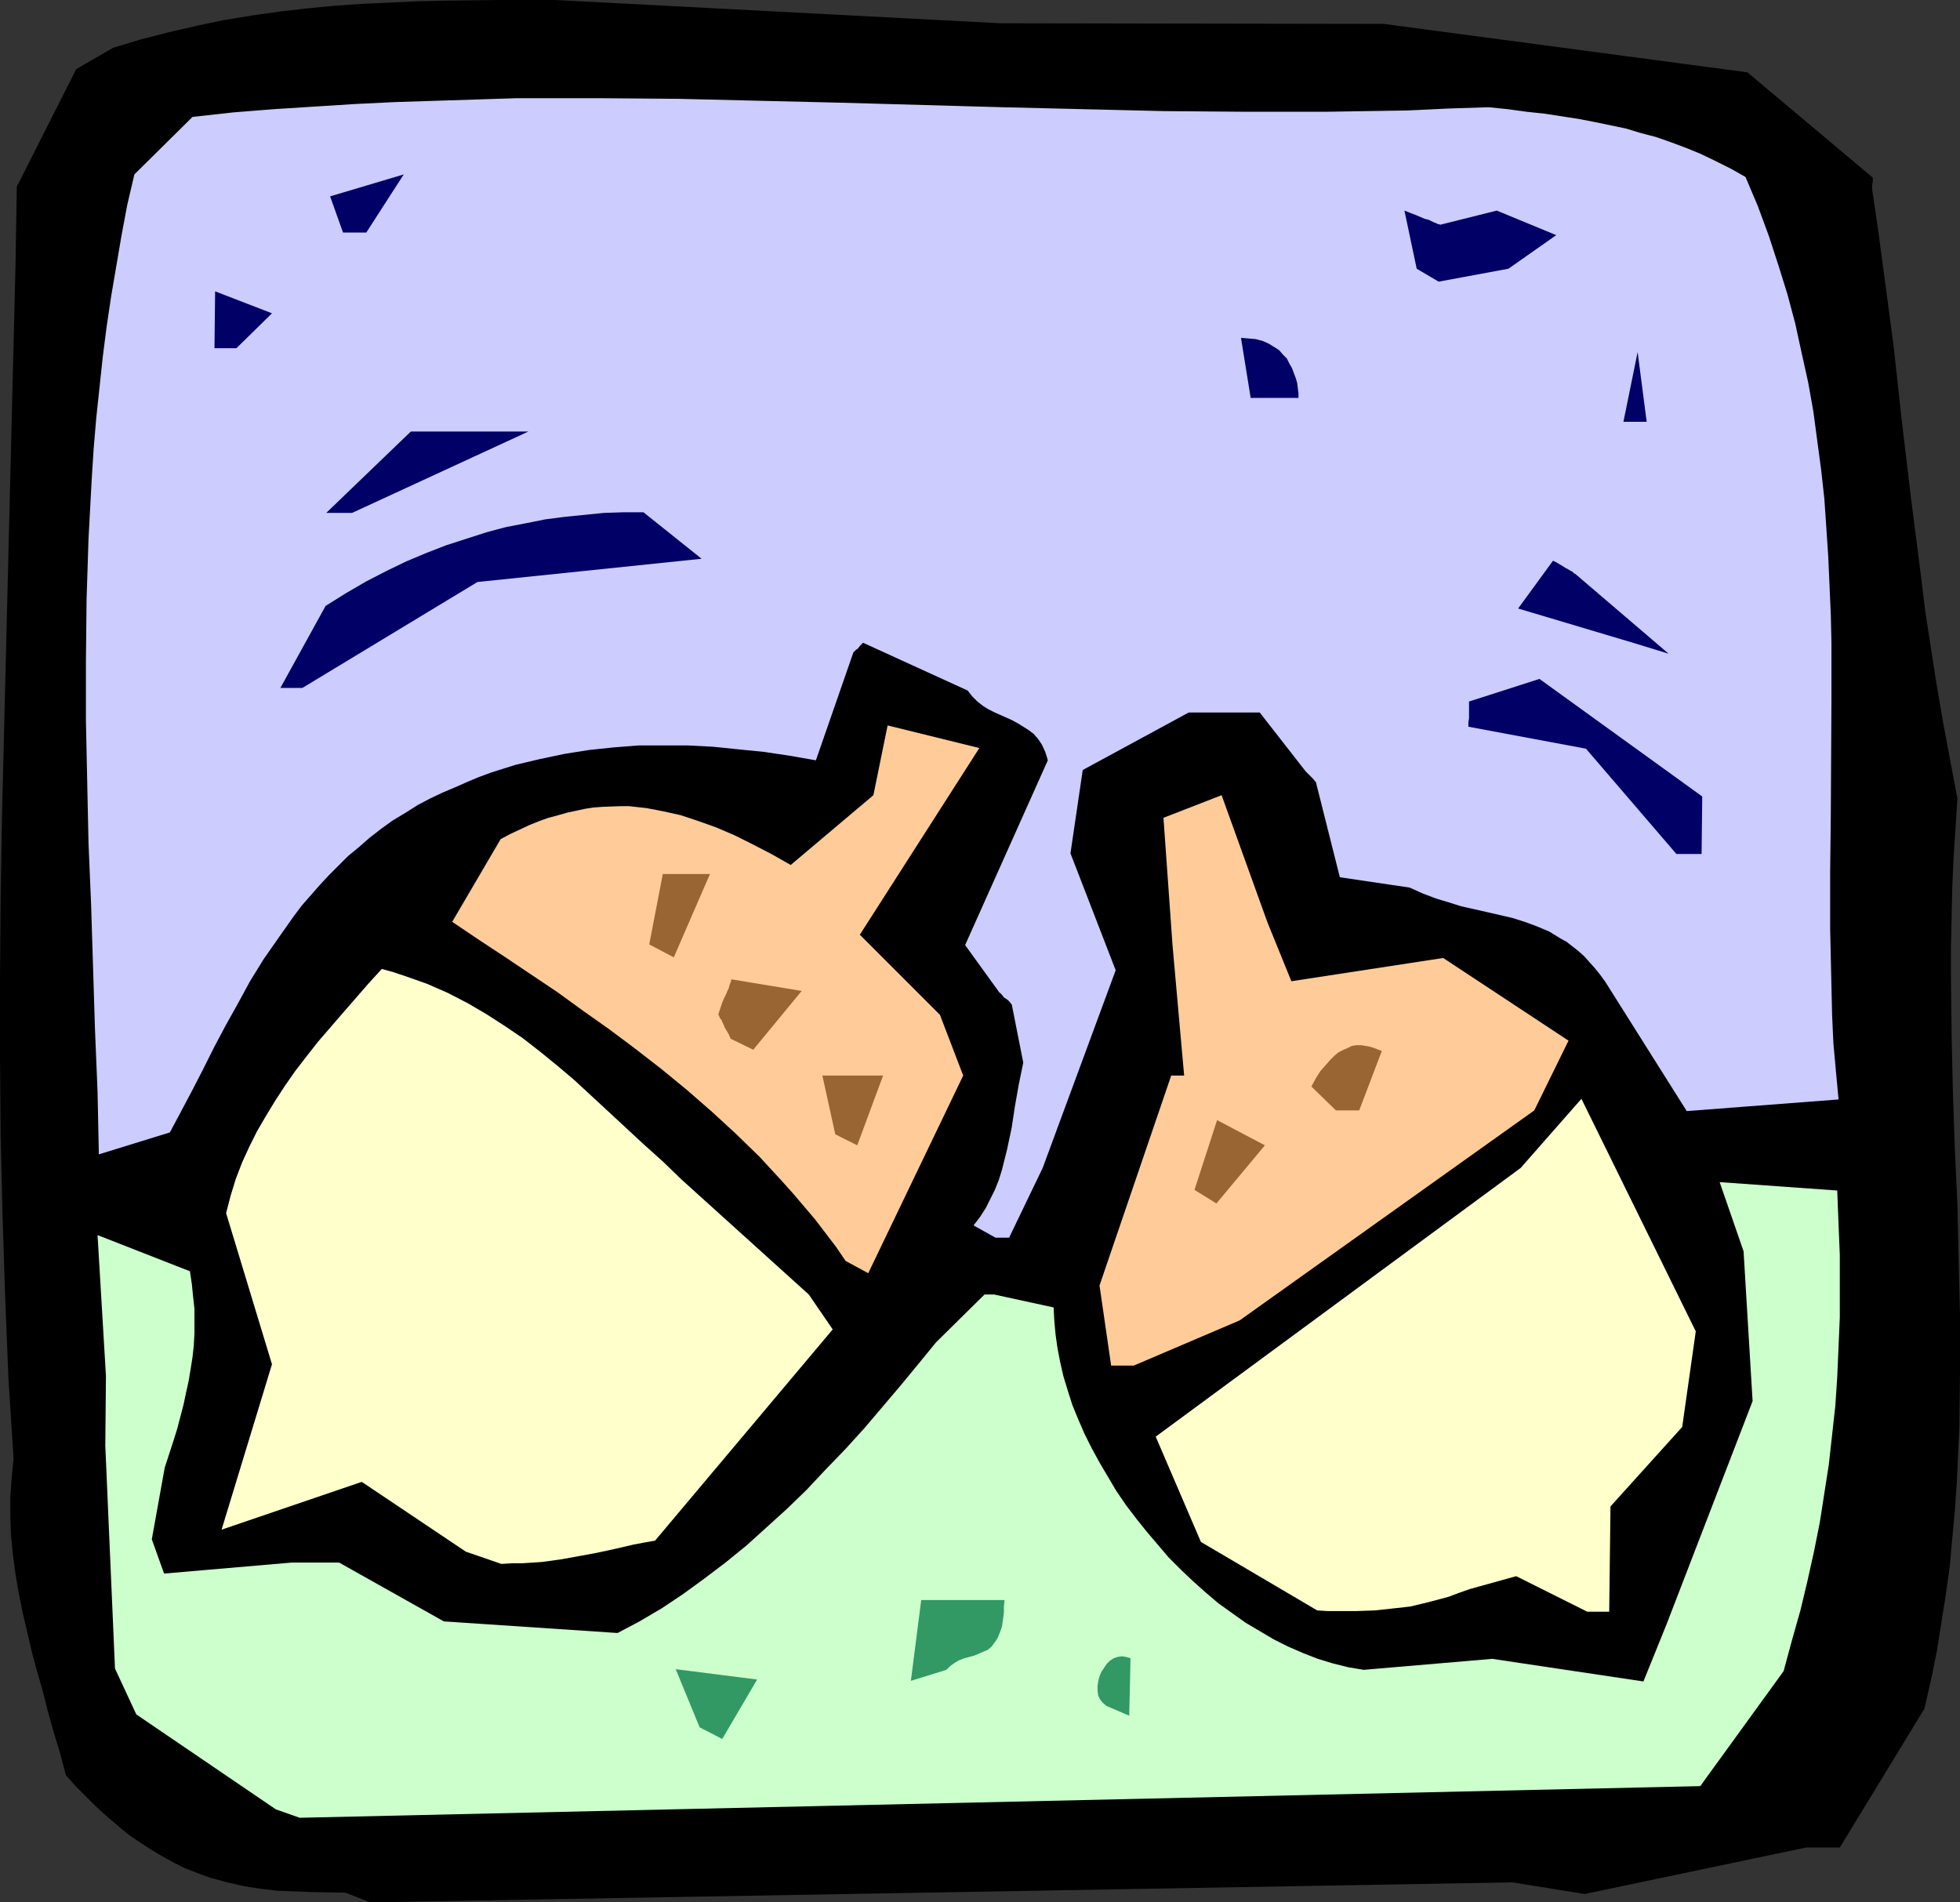 <?xml version="1.0" encoding="UTF-8" standalone="no"?>
<svg
   version="1.0"
   width="129.724mm"
   height="125.91mm"
   id="svg24"
   sodipodi:docname="Acorns.wmf"
   xmlns:inkscape="http://www.inkscape.org/namespaces/inkscape"
   xmlns:sodipodi="http://sodipodi.sourceforge.net/DTD/sodipodi-0.dtd"
   xmlns="http://www.w3.org/2000/svg"
   xmlns:svg="http://www.w3.org/2000/svg">
  <rect width="100%" height="100%" fill="#333333" stroke="none"/>
  <sodipodi:namedview
     id="namedview24"
     pagecolor="#ffffff"
     bordercolor="#000000"
     borderopacity="0.25"
     inkscape:showpageshadow="2"
     inkscape:pageopacity="0.0"
     inkscape:pagecheckerboard="0"
     inkscape:deskcolor="#d1d1d1"
     inkscape:document-units="mm" />
  <defs
     id="defs1">
    <pattern
       id="WMFhbasepattern"
       patternUnits="userSpaceOnUse"
       width="6"
       height="6"
       x="0"
       y="0" />
  </defs>
  <path
     style="fill:#000000;fill-opacity:1;fill-rule:evenodd;stroke:none"
     d="m 86.456,473.457 -8.565,-0.162 -4.202,-0.162 -4.202,-0.162 -4.202,-0.485 -4.202,-0.646 -4.202,-0.97 -4.202,-1.131 -2.262,-0.808 -2.101,-0.808 -2.101,-0.808 -2.262,-1.131 -2.101,-1.131 -2.262,-1.293 -2.101,-1.293 -2.262,-1.454 -2.424,-1.616 -2.262,-1.777 -2.262,-1.939 -2.262,-1.939 -2.424,-2.262 -2.262,-2.262 -2.424,-2.424 -2.424,-2.747 -1.454,-5.494 -1.616,-5.332 -1.454,-5.171 -1.293,-5.171 -1.454,-5.009 -1.293,-4.848 -1.131,-4.848 -1.131,-4.848 -0.97,-4.848 -0.808,-4.686 -0.646,-4.848 -0.485,-4.848 -0.162,-4.686 v -4.848 L 2.909,369.717 3.394,364.869 2.101,344.67 1.293,324.472 0.646,304.435 0.162,284.398 0,264.36 V 244.485 L 0.162,224.448 0.485,204.734 1.454,164.983 2.424,125.555 3.394,86.127 3.878,66.413 4.202,46.699 19.069,17.29 28.28,11.958 35.229,9.857 42.178,8.079 49.126,6.464 56.075,5.009 63.024,3.878 69.811,2.909 76.76,2.101 83.547,1.454 90.496,0.97 97.445,0.646 104.232,0.323 111.181,0.162 125.078,0 h 13.898 l 111.181,5.817 95.99,0.162 90.981,12.119 31.35,26.339 v 0.97 l -0.162,0.808 v 1.131 l 1.454,9.857 1.293,9.695 2.586,19.391 2.101,19.068 2.262,19.068 2.424,18.906 1.131,9.372 1.454,9.372 1.454,9.372 1.616,9.372 1.778,9.534 1.778,9.372 -0.485,7.595 -0.485,7.433 -0.323,7.433 -0.162,7.433 -0.162,7.272 v 7.272 l 0.162,14.543 0.323,14.381 0.485,14.22 0.646,13.897 0.323,14.058 0.323,13.897 v 14.058 l -0.162,13.897 -0.323,6.948 -0.323,6.948 -0.485,6.948 -0.646,6.948 -0.646,7.11 -0.97,6.948 -1.131,7.11 -1.131,7.11 -1.454,7.11 -1.616,7.11 -21.17,34.742 h -8.403 l -55.429,11.634 -18.099,-2.909 -285.708,5.009 z"
     id="path1" />
  <path
     style="fill:#ccffcc;fill-opacity:1;fill-rule:evenodd;stroke:none"
     d="m 69.003,452.612 -34.906,-23.754 -5.333,-11.473 -2.424,-55.748 0.162,-17.452 -2.101,-35.227 23.109,9.049 0.485,3.232 0.323,3.232 0.323,2.909 v 3.07 3.07 l -0.162,3.07 -0.323,2.909 -0.485,3.07 -0.485,2.909 -0.646,2.909 -0.646,3.07 -0.808,3.07 -0.808,3.07 -0.97,3.07 -2.101,6.464 -3.232,17.936 3.07,8.564 31.835,-2.747 h 11.958 l 26.179,14.705 43.47,2.909 5.494,-2.909 5.494,-3.232 5.333,-3.555 5.333,-3.878 5.333,-4.04 5.171,-4.201 5.01,-4.524 5.171,-4.686 4.848,-4.686 4.848,-5.171 4.848,-5.009 4.848,-5.332 4.525,-5.332 4.525,-5.332 4.525,-5.494 4.363,-5.332 12.12,-11.958 h 2.424 l 14.867,3.232 0.162,3.232 0.323,3.555 0.485,3.393 0.646,3.393 0.808,3.555 1.131,3.717 1.131,3.555 1.454,3.555 1.616,3.717 1.778,3.555 1.939,3.555 2.101,3.555 2.101,3.555 2.424,3.555 2.586,3.393 2.586,3.232 2.747,3.232 2.747,3.232 3.07,3.07 3.07,2.909 3.07,2.747 3.232,2.747 3.394,2.424 3.394,2.424 3.555,2.101 3.555,2.101 3.555,1.777 3.717,1.616 3.717,1.454 3.717,1.131 3.878,0.97 3.878,0.646 32.158,-2.747 37.814,5.656 5.818,-14.381 21.493,-55.748 -2.262,-37.489 -5.979,-17.29 29.411,2.101 0.323,8.241 0.323,7.918 v 7.918 7.595 l -0.323,7.595 -0.323,7.433 -0.485,7.272 -0.808,7.272 -0.808,7.272 -1.131,7.272 -1.131,7.272 -1.454,7.272 -1.616,7.272 -1.778,7.433 -2.101,7.433 -2.101,7.756 -20.846,28.763 -350.348,7.918 z"
     id="path2" />
  <path
     style="fill:#329965;fill-opacity:1;fill-rule:evenodd;stroke:none"
     d="m 175.013,432.09 -5.979,-14.543 20.362,2.585 -8.726,14.866 z"
     id="path3" />
  <path
     style="fill:#329965;fill-opacity:1;fill-rule:evenodd;stroke:none"
     d="m 276.82,426.758 -0.97,-0.808 -0.646,-0.808 -0.485,-0.97 -0.162,-1.293 v -1.131 l 0.162,-1.131 0.323,-1.293 0.485,-1.131 0.646,-0.97 0.646,-0.97 0.808,-0.808 0.97,-0.646 0.97,-0.323 1.131,-0.162 0.97,0.162 1.131,0.323 -0.323,14.381 z"
     id="path4" />
  <path
     style="fill:#329965;fill-opacity:1;fill-rule:evenodd;stroke:none"
     d="m 227.856,420.456 2.586,-20.199 h 20.846 l -0.162,1.616 v 1.454 l -0.162,1.293 -0.162,1.131 -0.162,1.131 -0.323,0.97 -0.323,0.808 -0.323,0.808 -0.323,0.646 -0.485,0.646 -0.808,1.131 -0.97,0.808 -1.131,0.485 -1.131,0.485 -1.131,0.485 -2.424,0.646 -1.293,0.485 -1.131,0.646 -1.131,0.808 -0.97,0.97 z"
     id="path5" />
  <path
     style="fill:#ffffcc;fill-opacity:1;fill-rule:evenodd;stroke:none"
     d="m 397.051,403.166 -17.776,-8.887 -11.635,3.232 -2.747,0.97 -2.586,0.97 -2.424,0.646 -2.424,0.646 -4.686,1.131 -4.363,0.485 -4.525,0.485 -4.525,0.162 h -7.272 l -2.586,-0.162 -29.088,-17.128 -11.312,-26.339 91.304,-67.221 15.19,-17.29 28.603,58.172 -3.394,23.915 -17.938,19.876 -0.323,26.339 z"
     id="path6" />
  <path
     style="fill:#ffffcc;fill-opacity:1;fill-rule:evenodd;stroke:none"
     d="M 116.513,388.138 90.496,370.686 55.429,382.644 68.034,341.277 56.56,303.465 l 1.131,-4.363 1.293,-4.201 1.616,-4.201 1.778,-3.878 1.939,-3.878 2.262,-3.878 2.262,-3.717 2.424,-3.717 2.586,-3.717 2.747,-3.555 2.909,-3.717 3.07,-3.555 3.07,-3.555 3.232,-3.717 3.232,-3.717 3.394,-3.717 2.909,0.808 2.909,0.97 2.747,0.97 2.747,0.97 5.171,2.262 5.01,2.585 4.686,2.747 4.525,2.909 4.525,3.07 4.363,3.393 4.363,3.555 4.202,3.555 4.202,3.878 4.363,4.04 4.363,4.04 4.525,4.201 4.686,4.201 4.686,4.525 31.835,28.763 5.979,8.726 -44.44,52.84 -2.747,0.485 -2.586,0.485 -4.848,1.131 -4.525,0.97 -4.363,0.808 -4.525,0.808 -4.686,0.646 -2.424,0.162 -2.424,0.162 h -2.586 l -2.747,0.162 z"
     id="path7" />
  <path
     style="fill:#ffcc99;fill-opacity:1;fill-rule:evenodd;stroke:none"
     d="m 277.952,341.6 -2.909,-20.037 17.938,-52.517 v 0 h 3.232 v 0 l -2.909,-32.641 -2.262,-31.833 14.544,-5.656 11.474,31.833 5.979,14.705 37.976,-5.817 31.35,20.683 -8.565,17.452 -73.69,52.517 -26.502,11.311 z"
     id="path8" />
  <path
     style="fill:#ffcc99;fill-opacity:1;fill-rule:evenodd;stroke:none"
     d="m 211.534,315.423 -2.424,-3.555 -2.586,-3.393 -2.586,-3.393 -2.747,-3.232 -2.747,-3.232 -2.747,-3.07 -5.656,-6.14 -5.979,-5.817 -5.979,-5.494 -6.302,-5.494 -6.302,-5.171 -6.464,-5.009 -6.464,-4.848 -6.626,-4.686 -6.464,-4.686 -13.251,-8.887 -6.626,-4.363 -6.464,-4.363 12.12,-20.683 2.424,-1.293 2.424,-1.131 2.424,-1.131 2.424,-0.97 2.262,-0.808 2.424,-0.646 2.262,-0.646 2.262,-0.485 2.262,-0.485 2.101,-0.323 2.262,-0.162 4.363,-0.162 h 2.262 l 4.363,0.485 4.202,0.808 4.363,0.97 4.363,1.454 4.525,1.616 4.525,1.939 4.525,2.262 4.686,2.424 4.848,2.747 20.685,-17.452 3.555,-17.452 22.947,5.656 -29.896,46.699 20.038,20.037 5.818,15.189 -23.755,49.446 z"
     id="path9" />
  <path
     style="fill:#ccccff;fill-opacity:1;fill-rule:evenodd;stroke:none"
     d="m 243.531,306.535 1.616,-2.101 1.454,-2.262 1.131,-2.262 1.131,-2.262 0.97,-2.424 0.808,-2.585 0.646,-2.585 0.646,-2.585 1.131,-5.332 0.808,-5.332 0.97,-5.494 1.131,-5.494 -2.909,-14.705 v 0.162 l -0.485,-0.646 -0.485,-0.485 -0.97,-0.646 -0.485,-0.646 -0.323,-0.323 -0.323,-0.323 h -0.162 v -0.162 l -8.403,-11.634 20.685,-46.215 -0.323,-1.131 -0.323,-0.97 -0.808,-1.777 -0.97,-1.454 -1.131,-1.293 -1.293,-0.97 -1.293,-0.808 -1.293,-0.808 -1.454,-0.808 -2.909,-1.293 -1.454,-0.646 -1.616,-0.808 -1.293,-0.808 -1.454,-1.131 -1.293,-1.293 -1.131,-1.454 -26.179,-11.958 -0.808,0.808 -0.485,0.646 -0.485,0.323 -0.323,0.323 -0.162,0.162 -0.162,0.162 -9.373,26.985 -6.464,-1.131 -6.464,-0.97 -6.464,-0.646 -6.302,-0.646 -6.302,-0.323 h -6.141 -6.302 l -6.141,0.485 -6.141,0.646 -6.141,0.97 -6.141,1.293 -6.141,1.454 -6.141,1.939 -3.07,1.131 -3.07,1.293 -2.909,1.293 -3.07,1.293 -3.07,1.454 -3.07,1.616 -3.07,1.939 -3.232,1.939 -2.909,2.101 -2.909,2.262 -2.586,2.262 -2.747,2.262 -2.424,2.424 -2.424,2.424 -2.262,2.424 -2.262,2.585 -2.262,2.585 -1.939,2.585 -3.878,5.494 -3.717,5.332 -3.394,5.494 -3.07,5.656 -3.07,5.494 -2.909,5.494 -2.747,5.494 -2.747,5.332 -2.747,5.171 -2.747,5.171 -17.776,5.494 -0.323,-15.674 -0.646,-15.674 -0.485,-15.674 -0.485,-15.513 -0.646,-15.351 -0.323,-15.189 -0.323,-15.351 v -15.189 l 0.162,-15.189 0.485,-15.189 0.808,-15.028 0.485,-7.595 0.646,-7.595 0.808,-7.595 0.808,-7.595 0.97,-7.595 1.131,-7.595 1.293,-7.595 1.293,-7.595 1.454,-7.756 1.778,-7.595 L 48.157,29.248 58.338,28.117 68.518,27.309 78.699,26.662 88.88,26.016 98.899,25.531 109.08,25.208 119.261,24.885 129.28,24.562 h 20.362 l 20.2,0.162 20.2,0.485 20.362,0.485 40.4,1.131 20.2,0.485 20.2,0.485 20.362,0.162 h 20.2 l 10.181,-0.162 10.181,-0.162 10.181,-0.485 10.019,-0.323 4.848,0.485 4.686,0.646 4.525,0.485 4.202,0.646 4.202,0.646 4.202,0.808 3.878,0.808 3.878,0.808 3.717,1.131 3.717,0.97 3.717,1.293 3.878,1.454 3.555,1.454 3.717,1.777 3.878,1.939 3.717,2.101 3.07,7.272 2.747,7.433 2.424,7.433 2.262,7.272 1.939,7.272 1.616,7.433 1.616,7.272 1.293,7.272 0.97,7.272 0.97,7.272 0.808,7.272 0.485,7.11 0.485,7.272 0.323,7.272 0.323,7.272 0.162,7.11 v 14.381 l -0.162,28.763 -0.162,14.22 v 14.22 l 0.323,14.381 0.162,7.11 0.323,7.11 0.646,7.11 0.646,6.948 -37.976,2.909 -20.362,-32.318 -1.293,-1.777 -1.293,-1.616 -1.454,-1.616 -1.293,-1.454 -1.454,-1.293 -1.454,-1.131 -1.454,-1.131 -1.454,-0.808 -2.909,-1.777 -3.07,-1.293 -3.07,-1.131 -3.07,-0.97 -6.302,-1.454 -6.464,-1.454 -3.07,-0.97 -3.232,-0.97 -3.394,-1.293 -3.232,-1.454 -17.453,-2.585 -5.979,-23.754 -0.808,-0.97 -0.646,-0.646 -0.485,-0.485 -0.323,-0.323 -0.323,-0.323 v 0 l -11.474,-14.705 h -17.776 l -26.502,14.381 -3.07,20.845 11.312,29.248 -18.261,49.446 -8.403,17.452 h -3.394 z"
     id="path10" />
  <path
     style="fill:#996532;fill-opacity:1;fill-rule:evenodd;stroke:none"
     d="m 298.798,297.648 5.656,-17.452 11.958,6.302 -12.12,14.543 z"
     id="path11" />
  <path
     style="fill:#996532;fill-opacity:1;fill-rule:evenodd;stroke:none"
     d="m 208.949,283.751 -3.232,-14.705 h 15.19 l -6.464,17.452 z"
     id="path12" />
  <path
     style="fill:#996532;fill-opacity:1;fill-rule:evenodd;stroke:none"
     d="m 334.188,277.772 -6.141,-5.979 1.131,-2.101 1.131,-1.777 1.293,-1.454 1.131,-1.293 1.131,-1.131 0.97,-0.808 1.293,-0.646 1.131,-0.485 0.97,-0.485 1.131,-0.162 h 1.131 l 0.97,0.162 0.97,0.162 1.131,0.323 2.101,0.808 -5.656,14.866 z"
     id="path13" />
  <path
     style="fill:#996532;fill-opacity:1;fill-rule:evenodd;stroke:none"
     d="m 182.769,259.836 -0.485,-1.131 -0.485,-0.808 -0.485,-0.808 -0.323,-0.808 -0.323,-0.646 -0.162,-0.485 -0.323,-0.323 -0.162,-0.323 -0.162,-0.485 -0.162,-0.162 v -0.162 l 0.485,-1.454 0.485,-1.454 0.485,-1.131 0.485,-0.97 0.323,-0.808 0.323,-0.646 0.162,-0.646 0.162,-0.485 0.162,-0.323 0.162,-0.646 v -0.162 l 17.614,2.909 -12.12,14.705 z"
     id="path14" />
  <path
     style="fill:#996532;fill-opacity:1;fill-rule:evenodd;stroke:none"
     d="m 162.408,236.244 3.394,-17.613 h 11.797 l -9.05,20.845 z"
     id="path15" />
  <path
     style="fill:#000066;fill-opacity:1;fill-rule:evenodd;stroke:none"
     d="m 419.352,213.621 -22.624,-26.339 -29.411,-5.494 v -1.131 l 0.162,-0.97 v -2.262 -0.485 -1.454 l 17.614,-5.656 40.723,29.409 -0.162,14.381 z"
     id="path16" />
  <path
     style="fill:#000066;fill-opacity:1;fill-rule:evenodd;stroke:none"
     d="m 70.134,172.093 11.312,-20.522 5.171,-3.232 5.01,-2.909 5.01,-2.585 5.01,-2.424 5.01,-2.101 5.01,-1.939 5.01,-1.616 5.01,-1.616 4.848,-1.293 5.01,-0.97 4.848,-0.97 5.01,-0.646 4.848,-0.485 4.848,-0.485 5.01,-0.162 h 4.848 l 14.544,11.634 -56.075,5.817 -43.794,26.501 z"
     id="path17" />
  <path
     style="fill:#000066;fill-opacity:1;fill-rule:evenodd;stroke:none"
     d="m 409.009,160.943 -29.25,-8.726 8.726,-11.958 0.97,0.485 0.808,0.485 0.808,0.485 0.485,0.323 0.646,0.323 0.485,0.323 0.646,0.323 0.323,0.323 0.162,0.162 h 0.162 l 23.432,20.037 z"
     id="path18" />
  <path
     style="fill:#000066;fill-opacity:1;fill-rule:evenodd;stroke:none"
     d="m 81.608,128.302 21.17,-20.36 h 3.07 26.341 l -44.117,20.36 z"
     id="path19" />
  <path
     style="fill:#000066;fill-opacity:1;fill-rule:evenodd;stroke:none"
     d="m 406.1,105.518 3.555,-17.452 2.262,17.452 z"
     id="path20" />
  <path
     style="fill:#000066;fill-opacity:1;fill-rule:evenodd;stroke:none"
     d="m 312.857,99.539 -2.424,-15.028 1.939,0.162 1.778,0.162 1.778,0.485 1.454,0.646 1.293,0.808 1.293,0.808 0.97,1.131 0.97,0.97 0.646,1.293 0.646,1.131 0.485,1.293 0.485,1.293 0.323,1.131 0.162,1.293 0.162,1.293 v 1.131 z"
     id="path21" />
  <path
     style="fill:#000066;fill-opacity:1;fill-rule:evenodd;stroke:none"
     d="m 53.651,87.097 0.162,-14.22 14.221,5.494 -8.888,8.726 z"
     id="path22" />
  <path
     style="fill:#000066;fill-opacity:1;fill-rule:evenodd;stroke:none"
     d="m 354.388,67.221 -3.07,-14.543 1.616,0.646 1.293,0.485 1.131,0.485 1.131,0.485 0.808,0.162 0.646,0.323 0.646,0.323 0.485,0.162 0.323,0.162 0.323,0.162 h 0.323 l 0.162,0.162 14.221,-3.555 14.867,6.14 -11.958,8.403 -17.453,3.232 z"
     id="path23" />
  <path
     style="fill:#000066;fill-opacity:1;fill-rule:evenodd;stroke:none"
     d="M 85.81,58.172 82.578,49.123 101,43.629 91.627,58.172 Z"
     id="path24" />
</svg>
